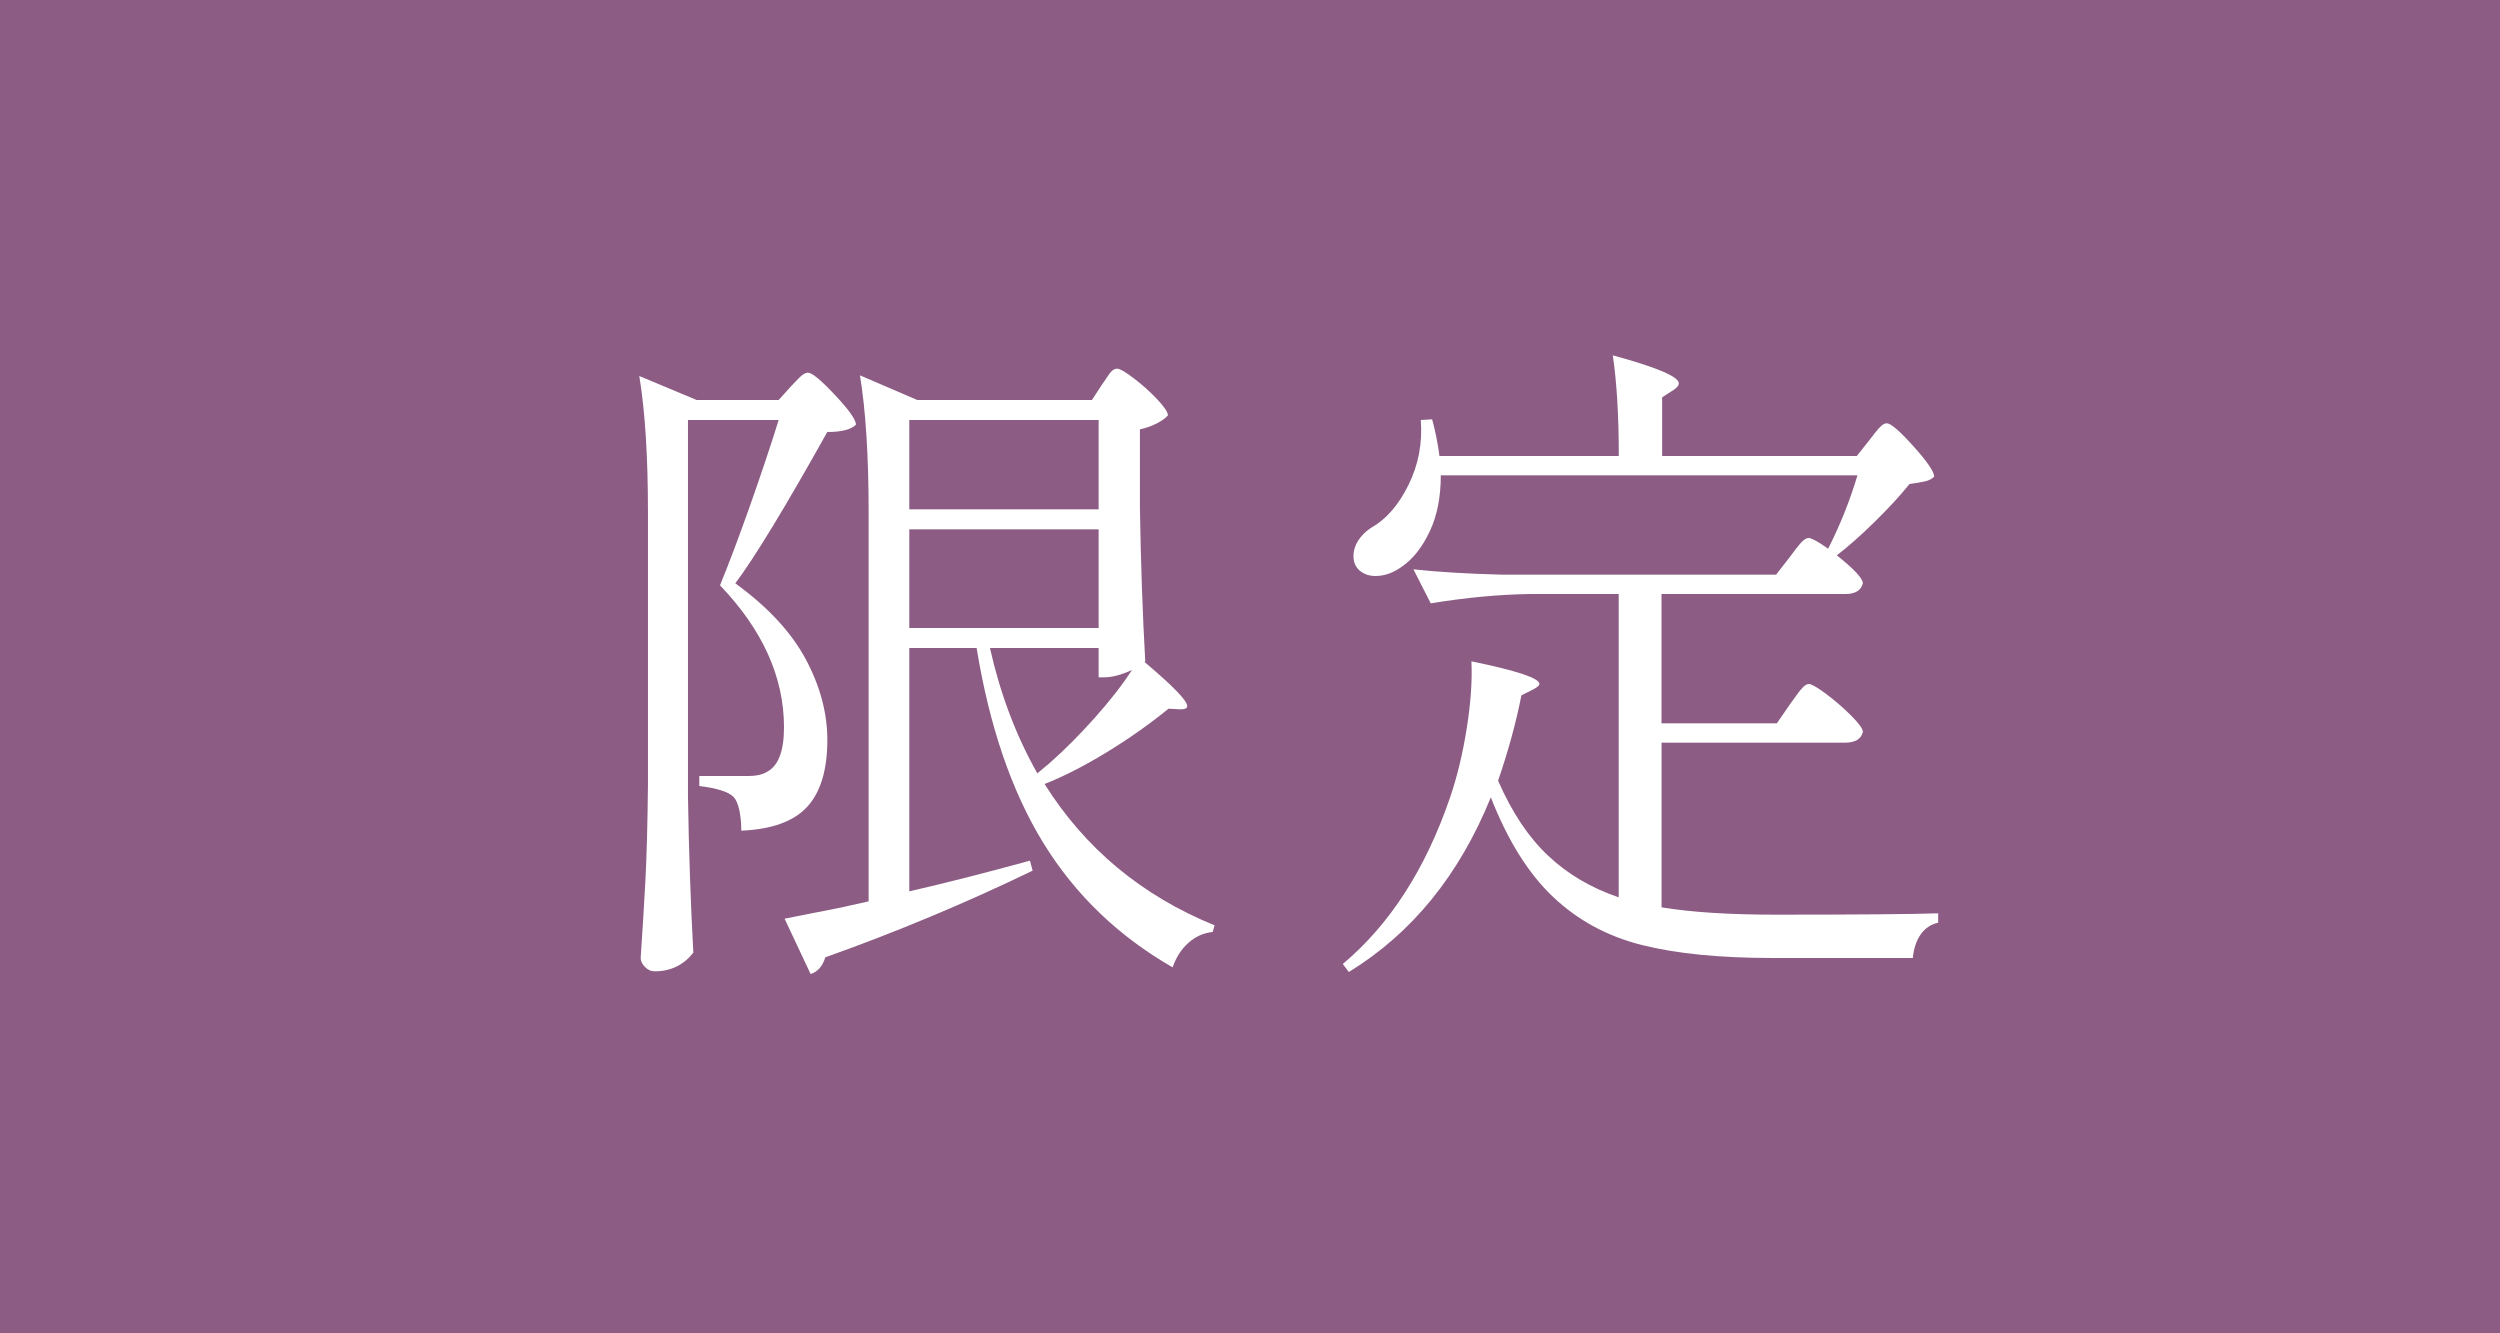<?xml version="1.0" encoding="UTF-8"?><svg id="_レイヤー_2" xmlns="http://www.w3.org/2000/svg" width="60" height="32" viewBox="0 0 60 32"><g id="contents"><rect width="60" height="32" style="fill:#8d5c84;"/><path d="M19.375,19.36c-.32.352-.848.544-1.584.576,0-.181-.016-.347-.048-.496-.032-.149-.08-.256-.144-.32-.118-.117-.39-.203-.816-.256v-.24h1.184c.182,0,.325-.032.433-.096.277-.139.416-.496.416-1.072,0-1.205-.513-2.341-1.536-3.408.202-.49.439-1.12.712-1.888.271-.768.504-1.461.696-2.08h-2.177v9.024c.021,1.323.064,2.576.129,3.76-.235.298-.545.448-.929.448-.085,0-.162-.035-.231-.104s-.104-.142-.104-.216c.043-.629.08-1.24.112-1.832.032-.592.053-1.368.063-2.328v-6.528c0-1.344-.069-2.438-.208-3.28l1.376.576h1.969l.288-.32c.031-.032.093-.096.184-.192.091-.096.168-.144.232-.144.096,0,.312.179.647.536.336.357.504.595.504.712-.117.118-.347.176-.688.176-1.014,1.813-1.75,3.024-2.208,3.632.778.565,1.341,1.171,1.688,1.816.347.646.521,1.293.521,1.944,0,.714-.16,1.248-.48,1.6ZM29.151,22.208l-.048.16c-.214.021-.406.106-.576.256-.171.149-.299.347-.384.592-1.302-.747-2.334-1.739-3.097-2.976s-1.299-2.8-1.607-4.688h-1.616v5.84c.843-.192,1.808-.438,2.896-.736l.064.24c-1.61.779-3.27,1.472-4.976,2.08-.064.213-.182.347-.353.4l-.624-1.328,1.376-.272.641-.144v-9.344c0-1.344-.07-2.438-.208-3.28l1.376.592h4.191l.24-.368c.032-.042.072-.101.12-.176s.09-.128.128-.16c.037-.032.077-.048.12-.048.063,0,.197.078.399.232.203.155.39.323.561.504.17.182.256.31.256.384-.054.064-.142.128-.264.192-.123.064-.259.112-.408.144v1.888c.021,1.302.063,2.528.128,3.68l-.017.016c.683.576,1.024.928,1.024,1.056,0,.054-.054.08-.16.08l-.288-.016c-.458.373-.954.723-1.487,1.048-.534.325-1.03.579-1.488.76.971,1.547,2.33,2.678,4.08,3.392ZM26.367,10.08h-4.544v2.144h4.544v-2.144ZM21.823,12.704v2.368h4.544v-2.368h-4.544ZM23.759,15.552c.246,1.099.624,2.102,1.137,3.008l.288-.24c.352-.31.712-.669,1.079-1.08.368-.411.67-.797.904-1.16-.256.118-.479.176-.672.176h-.128v-.704h-2.608Z" style="fill:#fff;"/><path d="M46.516,21.92v.224c-.182.042-.322.139-.424.288s-.163.336-.184.56h-3.36c-1.27,0-2.317-.104-3.144-.312-.827-.208-1.536-.592-2.128-1.152-.593-.56-1.091-1.357-1.496-2.392-.758,1.867-1.894,3.264-3.408,4.192l-.145-.192c1.131-.95,1.989-2.283,2.576-4,.171-.501.304-1.056.4-1.664.096-.608.133-1.141.111-1.6,1.089.224,1.633.405,1.633.544,0,.032-.049.075-.145.128l-.288.144c-.128.651-.314,1.333-.56,2.048.33.758.73,1.358,1.2,1.8.469.443,1.034.776,1.695,1v-7.28h-2.111c-.758.011-1.558.086-2.4.224l-.416-.816c.587.064,1.296.107,2.128.128h6.576l.336-.432c.032-.042.08-.106.144-.192.064-.085.12-.149.169-.192.048-.042.093-.064.136-.064.063,0,.219.085.464.256.288-.565.522-1.152.704-1.76h-10c0,.522-.088.971-.265,1.344-.176.374-.392.651-.647.832-.214.16-.432.24-.656.24-.149,0-.274-.042-.376-.128s-.152-.203-.152-.352c0-.128.038-.25.112-.368.074-.117.176-.218.304-.304.363-.202.664-.546.904-1.032s.339-1.005.296-1.56l.272-.016c.074.267.133.56.176.88h4.304c0-.96-.048-1.765-.144-2.416,1.056.288,1.584.512,1.584.672,0,.053-.043.106-.128.16l-.272.176v1.408h4.672l.305-.384c.031-.042.077-.101.136-.176s.109-.131.152-.168c.042-.038.085-.056.128-.056.096,0,.309.184.64.552.33.368.496.611.496.728-.054.054-.126.091-.216.112-.091.021-.216.042-.376.064-.214.267-.488.565-.824.896s-.643.603-.92.816c.416.331.624.555.624.672-.043.171-.182.256-.416.256h-4.416v3.104h2.768l.32-.464c.032-.042.08-.109.144-.2.064-.091.12-.16.169-.208.048-.048.093-.072.136-.072.063,0,.202.08.416.24.213.16.413.333.6.52s.28.317.28.392c-.043.171-.187.256-.432.256h-4.4v3.952c.715.118,1.626.176,2.736.176,1.951,0,3.253-.011,3.903-.032Z" style="fill:#fff;"/></g></svg>